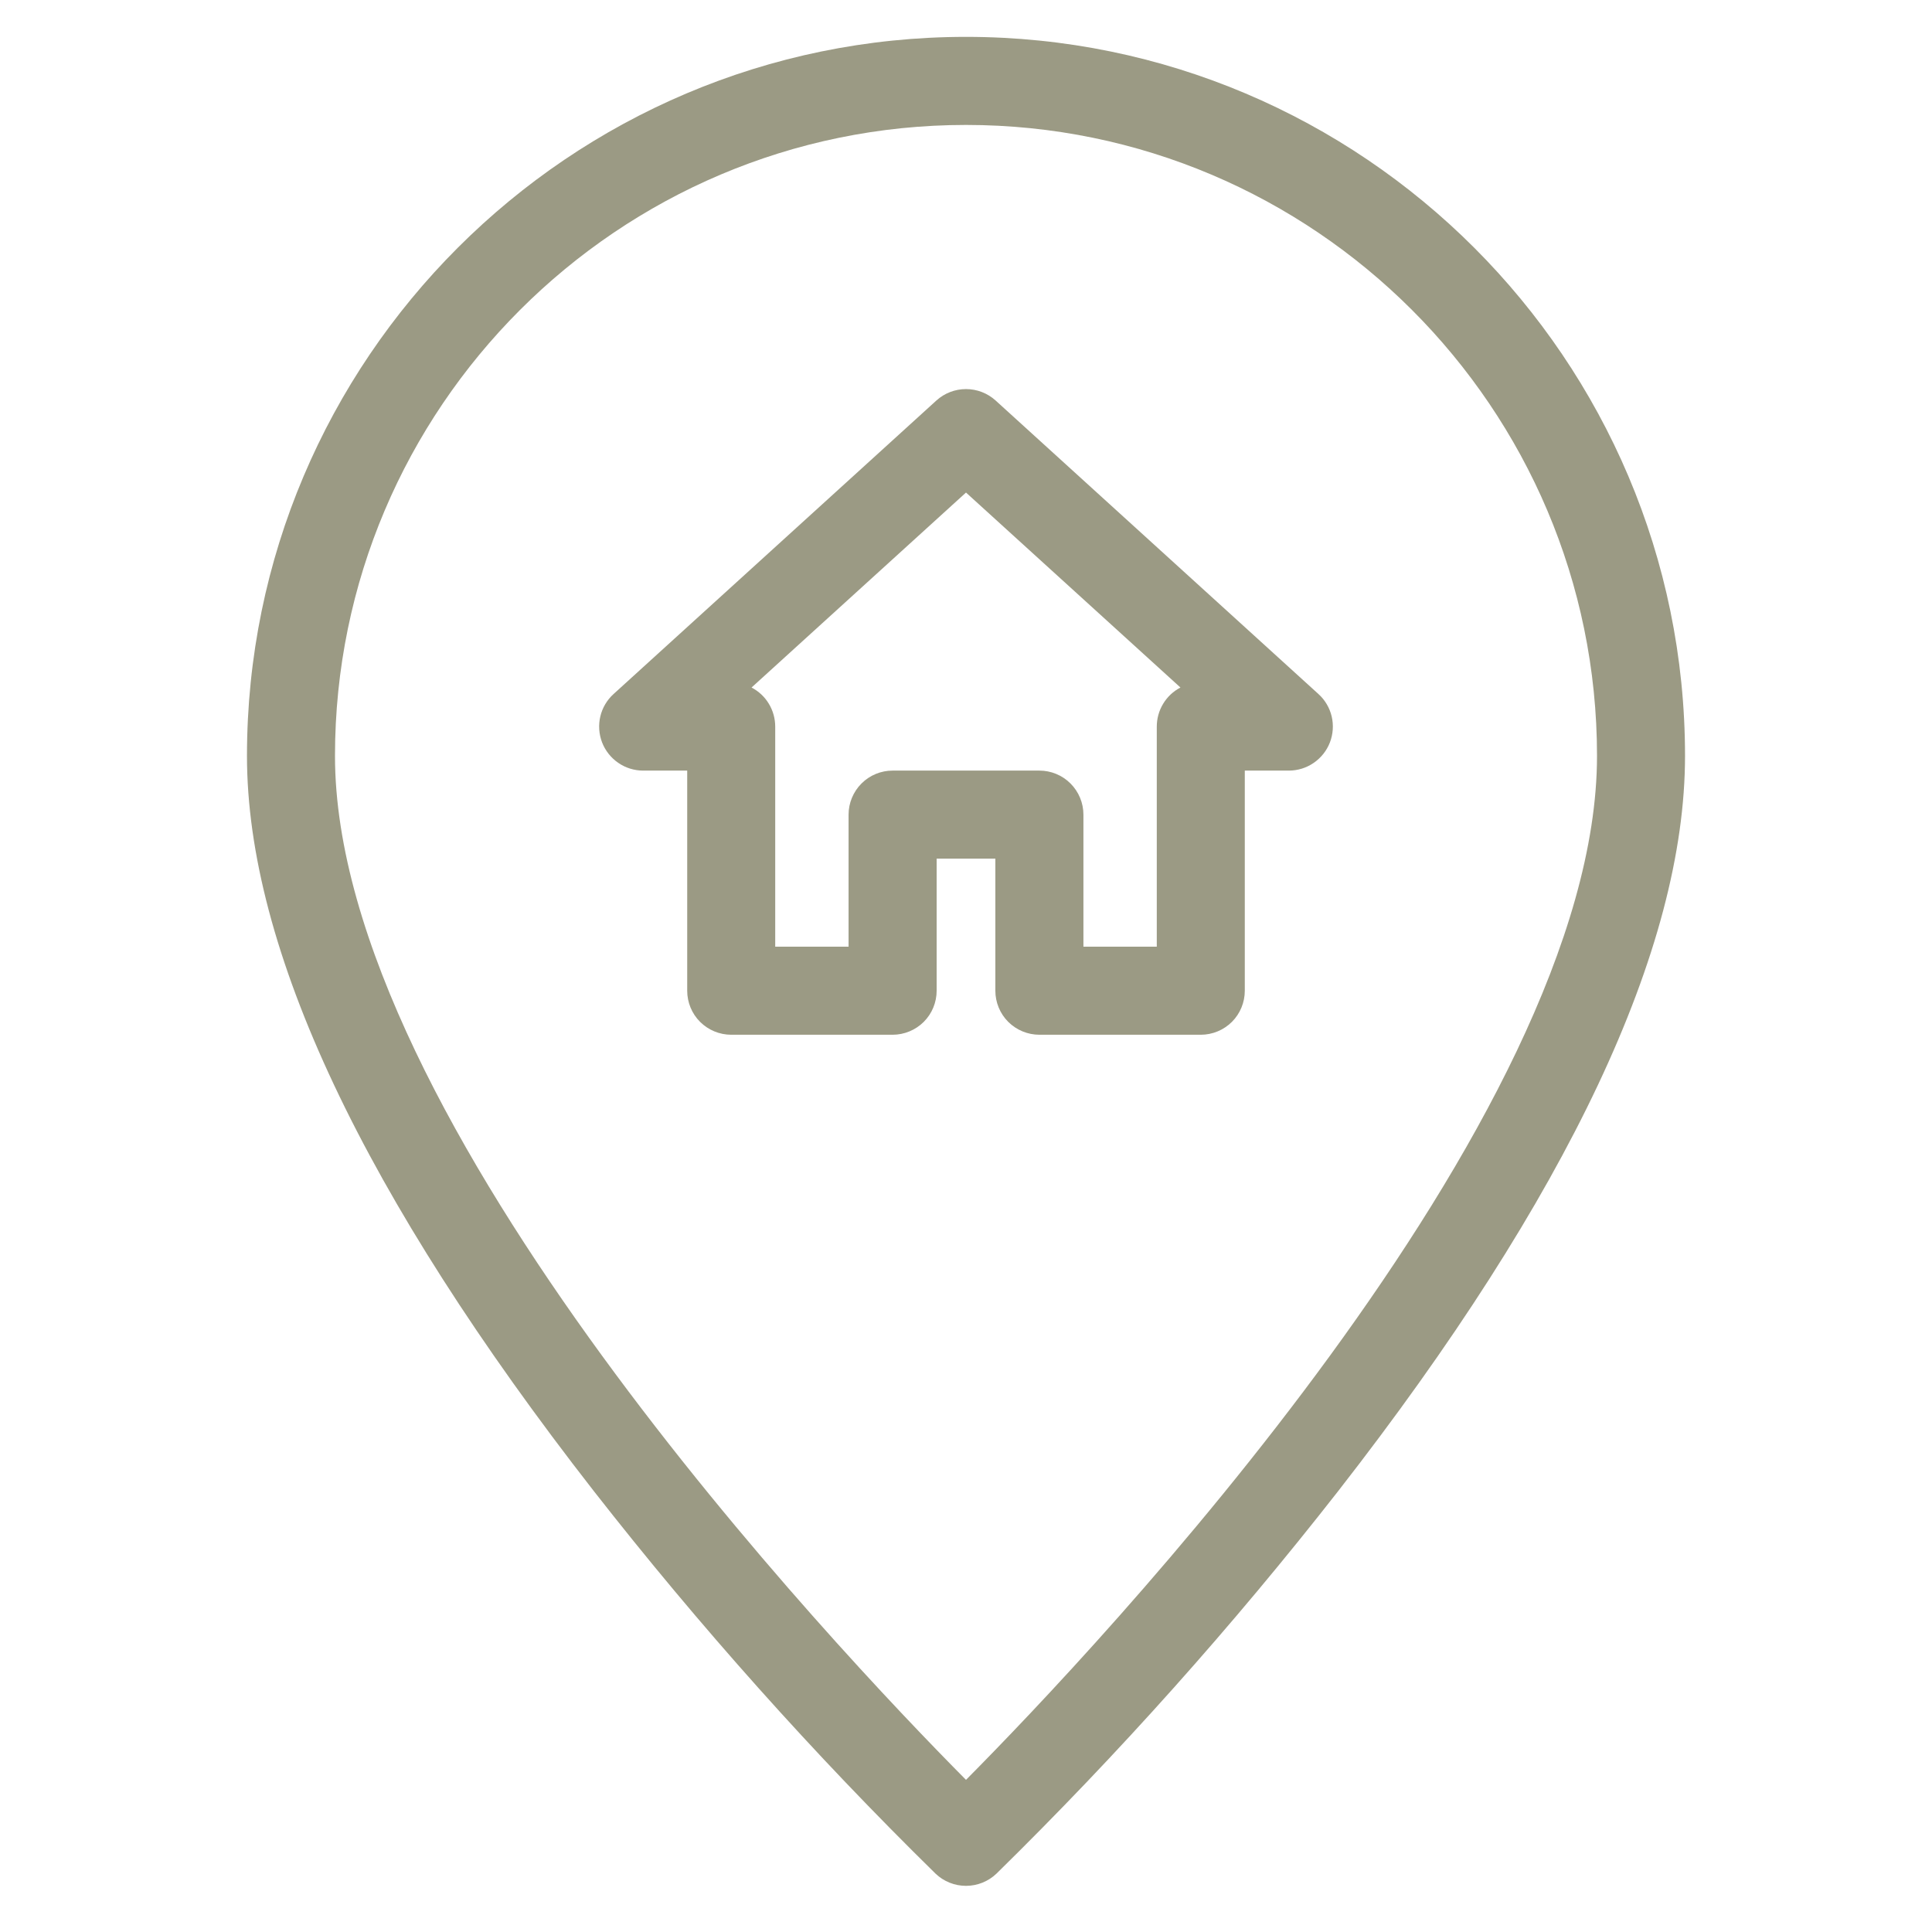<svg width="36" height="36" viewBox="0 0 36 36" fill="none" xmlns="http://www.w3.org/2000/svg">
<g clip-path="url(#clip0_266_140)">
<path d="M18 0.687C10.612 0.687 4.602 6.698 4.602 14.085C4.602 17.674 6.776 22.283 11.064 27.783C13.029 30.297 15.156 32.678 17.433 34.913C17.586 35.059 17.789 35.14 18 35.14C18.211 35.14 18.414 35.059 18.567 34.913C20.844 32.678 22.971 30.297 24.936 27.783C29.224 22.283 31.398 17.674 31.398 14.085C31.398 6.698 25.388 0.687 18 0.687ZM18 33.165C15.579 30.725 6.242 20.871 6.242 14.085C6.242 7.602 11.517 2.328 18 2.328C24.483 2.328 29.758 7.602 29.758 14.085C29.758 20.871 20.421 30.725 18 33.165Z" fill="#9B9A84"/>
<path d="M24.567 12.932L18.552 7.463C18.401 7.326 18.204 7.25 18 7.25C17.796 7.25 17.599 7.326 17.448 7.463L11.433 12.932C11.31 13.043 11.224 13.189 11.186 13.35C11.148 13.511 11.16 13.68 11.219 13.834C11.279 13.989 11.384 14.121 11.521 14.215C11.657 14.309 11.819 14.359 11.984 14.359H12.805V18.46C12.805 18.678 12.891 18.887 13.045 19.041C13.199 19.194 13.407 19.281 13.625 19.281H16.633C16.85 19.281 17.059 19.194 17.213 19.041C17.367 18.887 17.453 18.678 17.453 18.46V15.999H18.547V18.46C18.547 18.678 18.633 18.887 18.787 19.041C18.941 19.194 19.15 19.281 19.367 19.281H22.375C22.593 19.281 22.801 19.194 22.955 19.041C23.109 18.887 23.195 18.678 23.195 18.46V14.359H24.016C24.181 14.359 24.343 14.309 24.479 14.215C24.616 14.121 24.721 13.989 24.781 13.834C24.84 13.68 24.852 13.511 24.814 13.35C24.776 13.189 24.69 13.043 24.567 12.932ZM21.555 13.539V17.64H20.188V15.179C20.188 14.962 20.101 14.753 19.947 14.599C19.793 14.445 19.585 14.359 19.367 14.359H16.633C16.415 14.359 16.207 14.445 16.053 14.599C15.899 14.753 15.812 14.962 15.812 15.179V17.64H14.445V13.539C14.445 13.389 14.404 13.241 14.326 13.113C14.249 12.985 14.137 12.88 14.004 12.811L18 9.178L21.996 12.811C21.863 12.88 21.751 12.985 21.674 13.113C21.596 13.241 21.555 13.389 21.555 13.539Z" fill="#9B9A84"/>
</g>
<defs>
<clipPath id="clip0_266_140">
<rect width="35" height="35" fill="white" transform="translate(0.5 0.414)"/>
</clipPath>
</defs>
</svg>
